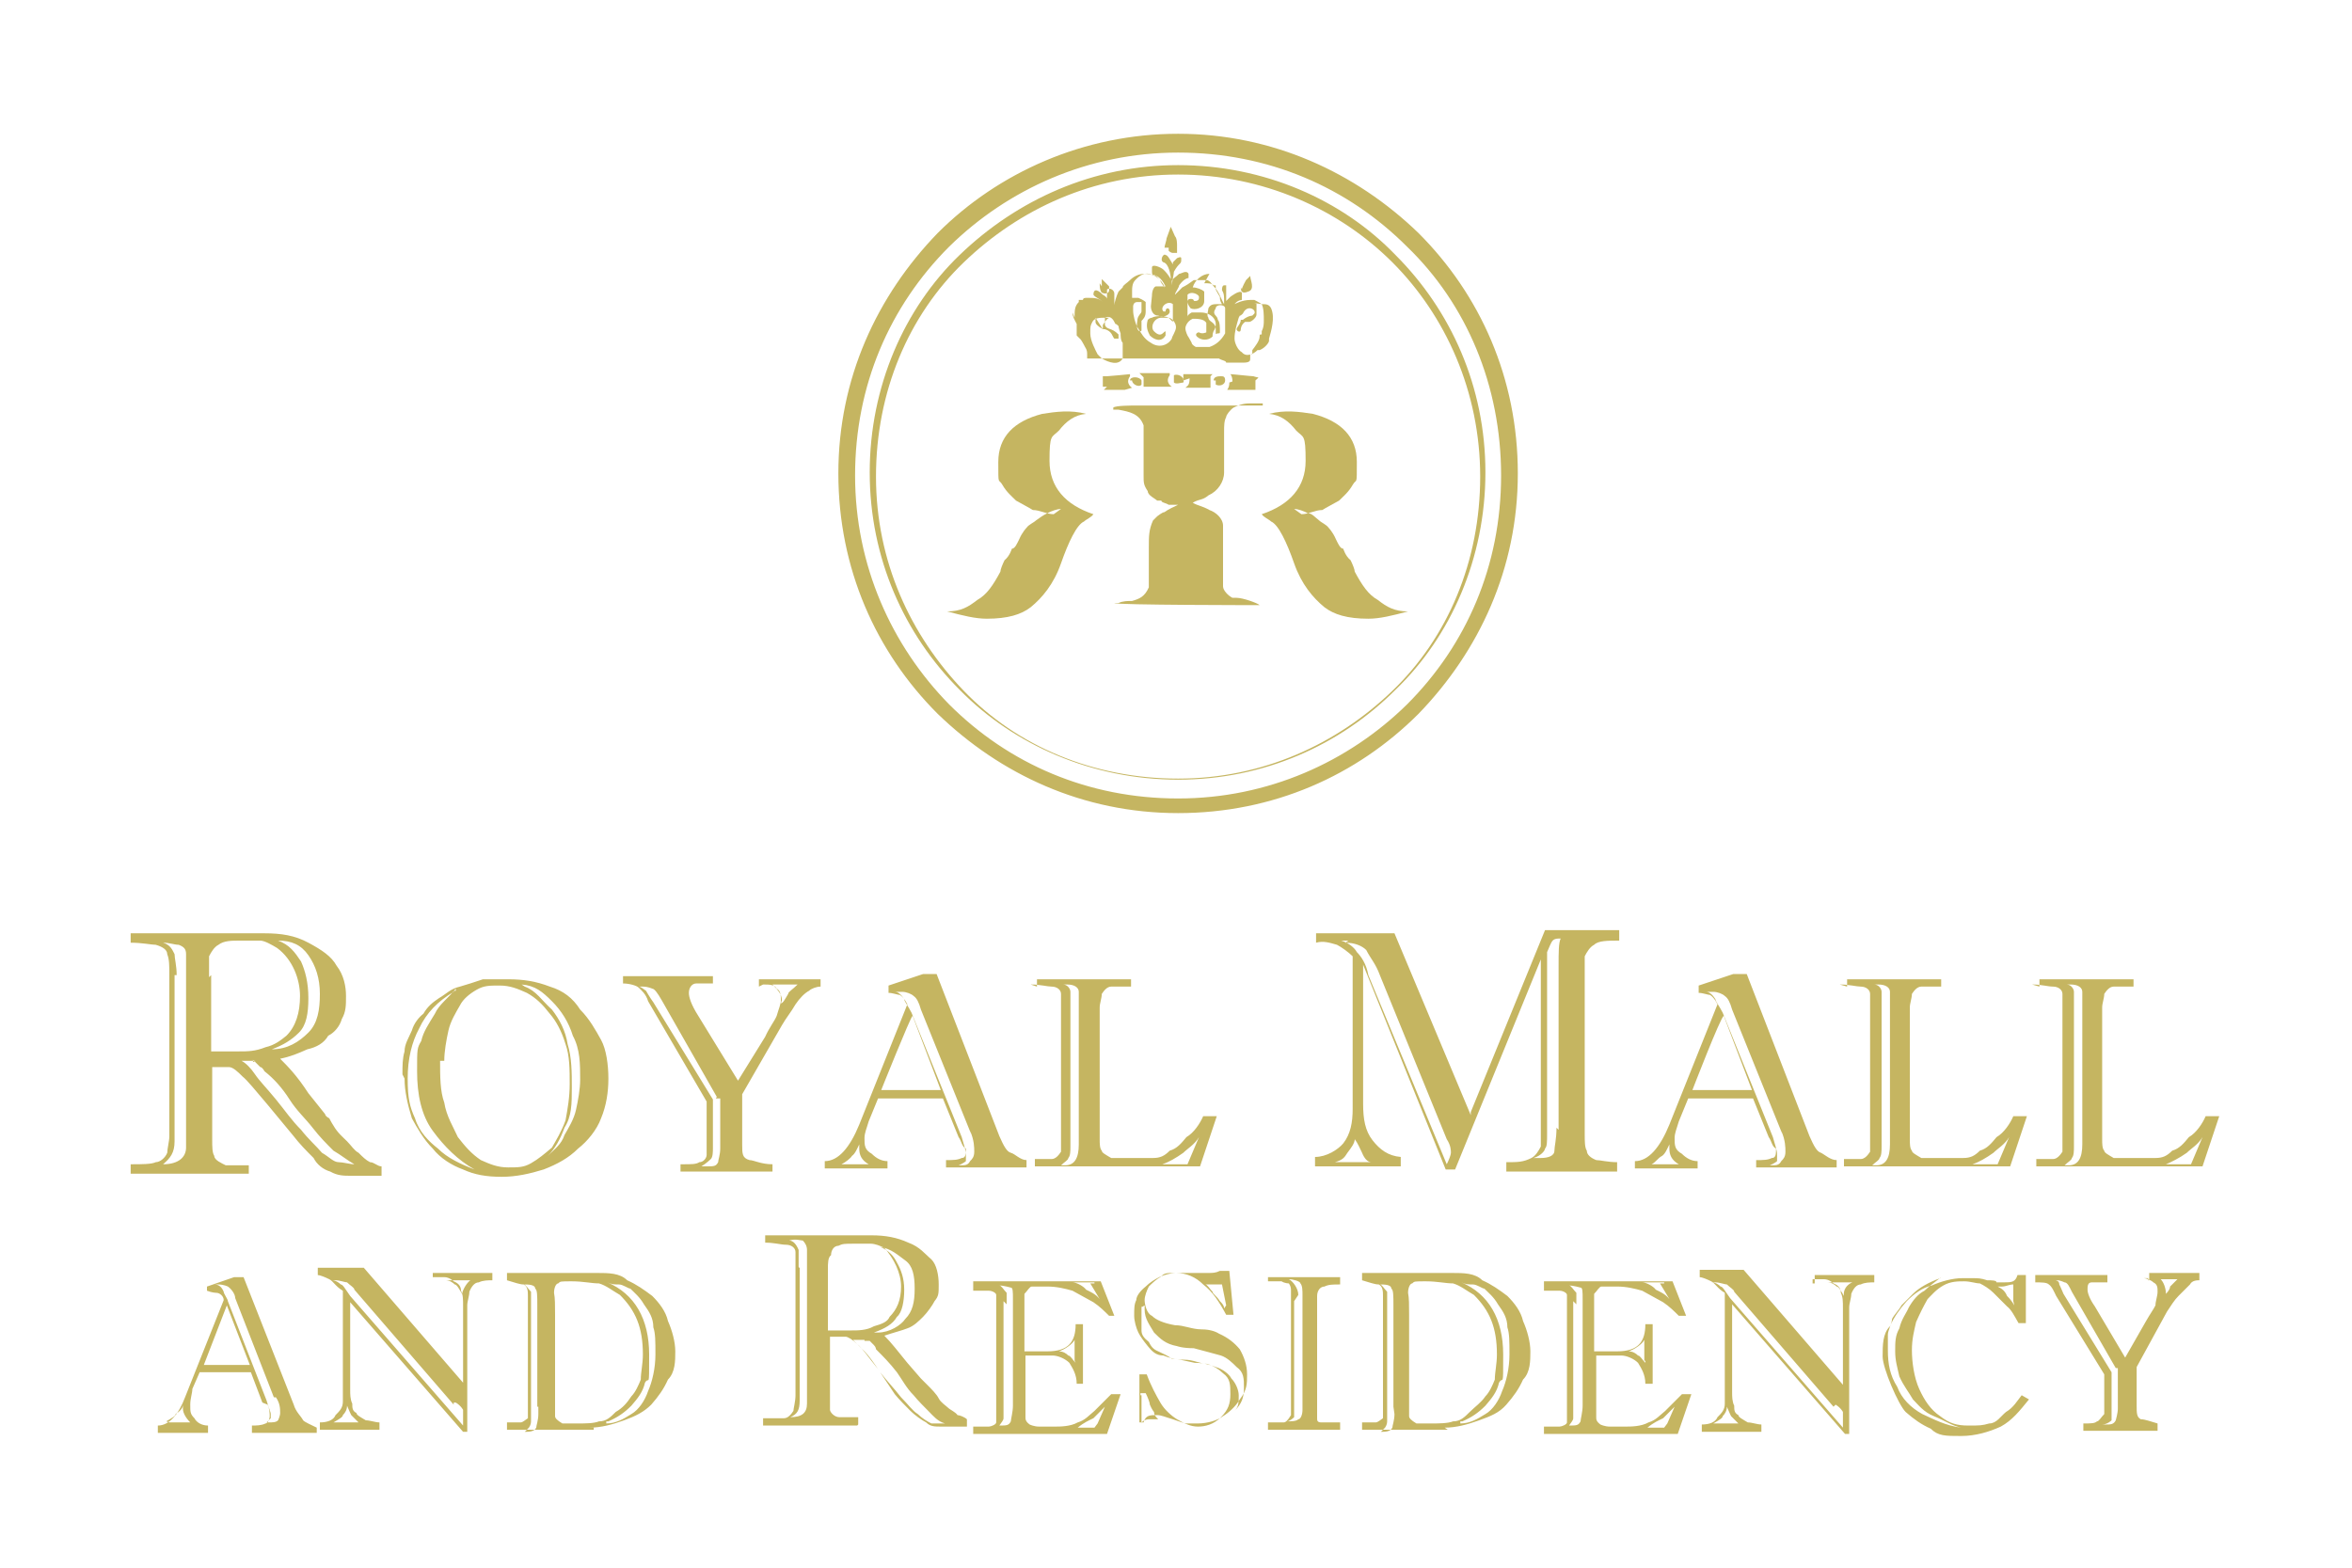 <svg xmlns="http://www.w3.org/2000/svg" xmlns:xlink="http://www.w3.org/1999/xlink" x="0px" y="0px" viewBox="0 0 225 150" style="enable-background:new 0 0 225 150;" xml:space="preserve"><style type="text/css">	.st0{display:none;}	.st1{display:inline;}	.st2{fill:#131022;}	.st3{fill-rule:evenodd;clip-rule:evenodd;fill:#C5B561;}</style><g id="Layer_2" class="st0">	<g id="Layer_2_00000116211802668013147260000002114192595020739767_" class="st1">		<rect class="st2" width="225" height="150"></rect>	</g></g><g id="Layer_1">	<g>		<path class="st3" d="M101.5,48.7c-0.4,0-0.9,0.2-1.3,0.4c-0.4,0.2-0.7,0.4-1.1,0.7c-0.2,0.2-0.7,0.4-0.9,0.7c0,0-0.4,0.4-0.7,1.1   c-0.2,0.4-0.4,0.9-0.7,0.9c0,0-0.2,0.7-0.7,1.1c-0.2,0.4-0.4,0.9-0.4,1.1c-0.7,1.3-1.3,2.2-2.2,2.7c-0.9,0.7-1.6,1.1-2.9,1.1l0,0   c1.5,0.4,2.7,0.7,3.8,0.7c2,0,3.3-0.4,4.2-1.1c1.1-0.9,2.2-2.2,2.9-4.2c0.7-2,1.5-3.7,2.2-4c0.2-0.2,0.7-0.4,0.9-0.7l0,0   c-2.7-0.9-4.2-2.6-4.2-5.1c0-2.6,0.2-2.2,0.9-2.9c0.7-0.9,1.5-1.5,2.6-1.6l0,0c-1.5-0.4-2.9-0.2-4.2,0c-2.7,0.7-4.2,2.2-4.2,4.6   s0,1.5,0.4,2.2s0.9,1.1,1.3,1.5c0.7,0.4,1.3,0.7,1.6,0.9c0.7,0,1.3,0.4,2,0.4"></path>		<path class="st3" d="M123.8,48.7c0.4,0,0.9,0.2,1.3,0.4c0.4,0,0.7,0.4,1.1,0.7c0.2,0.2,0.7,0.4,0.9,0.7c0,0,0.4,0.4,0.7,1.1   c0.2,0.4,0.4,0.9,0.7,0.9c0,0,0.2,0.7,0.7,1.1c0.2,0.4,0.4,0.9,0.4,1.1c0.7,1.3,1.3,2.2,2.2,2.7c0.9,0.7,1.6,1.1,2.9,1.1l0,0   c-1.5,0.4-2.7,0.7-3.8,0.7c-2,0-3.3-0.4-4.2-1.1c-1.1-0.9-2.2-2.2-2.9-4.2c-0.7-2-1.5-3.7-2.2-4c-0.2-0.2-0.7-0.4-0.9-0.7l0,0   c2.7-0.9,4.2-2.6,4.2-5.1c0-2.6-0.2-2.2-0.9-2.9c-0.7-0.9-1.5-1.5-2.6-1.6l0,0c1.5-0.4,2.9-0.2,4.2,0c2.7,0.7,4.2,2.2,4.2,4.6   s0,1.5-0.4,2.2c-0.4,0.7-0.9,1.1-1.3,1.5c-0.7,0.4-1.3,0.7-1.6,0.9c-0.7,0-1.3,0.4-2,0.4"></path>		<path class="st3" d="M120.7,29.1c0.4,0,0.7,0,0.9,0.4c0.4,0.9,0,2.2-0.2,2.9c0,0,0,0,0,0.2s-0.4,0.7-0.9,0.9l0,0h-0.2   c-0.4,0.4-1.1,0.7-1.5,0.2c-0.4-0.2-0.7-0.9-0.7-1.3c0-0.7,0.2-1.3,0.4-2c0.2-0.4,0,0,0.4-0.4c0.4-0.9,1.3-0.4,1.1,0   c0,0,0,0-0.2,0.2c0,0-0.4,0-0.9,0.4h-0.2c0,0.4-0.4,0.7-0.4,0.9s0.4,0.4,0.4,0c0,0,0-0.4,0.4-0.7h0.4c0.2,0,0.7-0.4,0.7-0.7   c0-0.4,0-0.9,0-1.1l0,0l0,0c0,0,0,0-0.2,0L120.7,29.1 M102.8,30.4L102.8,30.4c0-0.7,0-1.1,0.4-1.5l0,0c0,0,0,0,0-0.2h0.4   c0-0.2,0.2-0.2,0.4-0.2c0.7,0,1.1,0,1.5,0.4l0,0c-0.4-0.4-0.7-0.4-0.9-0.7c0-0.4,0.2-0.7,0.9,0c0,0,0.4,0.2,0.4,0.4l0,0l0,0   c0,0,0,0,0-0.2c0-0.2,0-0.4,0-0.7l0,0c0.2-0.2,0.7,0,0.7,0.4l0,0c0,0.2,0,0.7,0,1.1l0,0c0-0.2,0.2-0.9,0.4-1.3l0.4-0.4   c0-0.2,0.4-0.4,0.7-0.7c0.9-0.9,2.2-0.7,2.9,0l0,0c0,0.2,0.2,0.4,0.4,0.7l0,0c0-0.2-0.2-0.4-0.4-0.7l-0.4-0.4   c-0.2,0-0.4,0-0.4-0.4c0,0,0-0.2,0-0.4c0-0.4,0.9,0,1.1,0.2c0.2,0.2,0.4,0.4,0.7,0.9l0,0l0,0c0-0.4-0.2-1.5-0.7-1.6   c-0.4-0.2,0-0.9,0.2-0.7c0.2,0,0.4,0.4,0.7,0.9c0,0,0,0,0,0.2c0,0,0-0.2,0-0.4l0,0l0,0c0,0,0.2-0.2,0.4-0.4c0,0,0.4-0.2,0.4,0   c0,0,0,0,0,0.2c0,0.4-0.2,0.2-0.7,1.1c0,0.2-0.2,1.1-0.2,1.3l0,0l0,0c0,0,0,0,0-0.2l0,0c0-0.2,0-0.2,0-0.2l0,0l0,0   c0-0.2,0.4-0.4,0.7-0.7c0.2,0,0.7-0.4,0.9,0c0,0,0,0.2,0,0.4c0,0-0.4,0-0.9,0.7c0,0.2-0.4,0.7-0.4,0.9l0,0c0,0,0.4-0.4,0.7-0.7   c0.4-0.2,0.7-0.4,1.1-0.7c0.4,0,1.1,0,1.3,0l0,0c0.4,0.2,0.4,0.4,0.7,0.7c0.4,0.4,0.7,1.3,0.9,1.6c0,0,0,0,0,0.2c0,0,0-0.4,0-0.7   c0-0.7-0.2-0.7-0.2-0.9c0,0,0-0.4,0.2-0.4h0.2c0,0,0,0.2,0,0.4c0,0,0,0.4,0,0.9c0,0,0,0,0,0.2l0.4-0.4c0,0,0.9-0.7,1.1-0.4   c0,0,0,0.4,0,0.7c0,0-0.4,0-0.7,0.4l0,0c0,0,0.7-0.4,1.5-0.4h0.4c0,0,0.4,0.2,0.7,0.4l0,0l0,0c0.2,0.4,0.2,1.1,0.2,1.5   s0,0.7-0.2,1.1V32c-0.2,0-0.2,0-0.2,0.2c0,0.4-0.4,0.9-0.7,1.3v0.4c-0.2,0-0.2,0-0.2,0v0.4c0,0.2,0,0.4-0.7,0.4h-1.6   c0-0.2-0.4-0.2-0.7-0.4c-0.4,0-1.3,0-1.6,0h-2.6c-0.7,0-1.3,0-2,0c-0.4,0-0.9,0-1.1,0h-1.1l0,0l0,0c0,0-0.4,0-0.7,0   c-0.7,0-1.1,0-1.6,0h-1.1c0,0,0,0-0.2,0c0,0,0,0-0.2,0h-0.4c0,0,0,0,0-0.2c0,0,0,0,0-0.2c0-0.2,0-0.4-0.2-0.7c0,0-0.2-0.4-0.4-0.7   l-0.4-0.4c0,0,0,0,0-0.2c0,0,0,0,0-0.2v-0.7c-0.2-0.4-0.4-0.7-0.4-1.1L102.8,30.4z M104.8,30.4v0.4c0,0.2,0.2,0.4,0.7,0.7l0,0   c0,0,0,0,0.2,0c0.7,0.2,0.7,0.7,0.9,0.9h0.4c0,0,0-0.2,0-0.4l0,0l0,0c-0.7-0.7-1.1-0.4-1.3-0.9c0,0,0-0.4,0-0.7   c0.4-0.2,0.7,0,0.9,0.4c0.2,0.4,0,0,0.4,0.4c0,0,0,0.2,0.2,0.7c0,0.2,0,0.7,0.2,0.9c0,0.4,0,1.1,0,1.5c-0.4,0.7-1.3,0.4-2,0l0,0   l0,0l0,0l0,0c0,0,0,0-0.4-0.4l0,0c-0.2-0.4-0.7-1.3-0.7-2c0-0.7,0-0.7,0.2-1.1c0.2-0.4,0.7-0.4,1.3-0.4c0,0,0.2,0,0.4,0   c-0.2,0-0.4,0.2-0.7,0.7c0,0,0,0.2,0,0.4L104.8,30.4z M115.2,27.1c0.4,0,0.7,0,0.9,0.2h0.2c0,0.2,0,0.2,0,0.4l0,0   c0,0,0.2,0.4,0.4,0.7c0,0.2,0,0.4,0.2,0.7c-0.2,0,0,0-0.4,0s-0.7,0-0.9,0.4l0,0c0,0.2-0.2,0.7,0,0.9l0,0c0,0.4,0.7,0.4,0.7,1.1   c0,0.7,0,0.4,0.2,0.4s0.2,0,0.2-0.2l0,0c0-0.4,0-0.9-0.2-1.1c0,0,0-0.2-0.2-0.4c-0.2-0.2-0.2-0.4,0-0.7c0-0.4,0.9-0.4,0.9,0   c0,0,0,0.2,0,0.4l0,0c0,0.4,0,0.7,0,0.9l0,0c0,0.4,0,0.4,0,0.7v0.4c-0.4,0.7-0.9,1.1-1.5,1.3c-0.4,0-0.9,0-1.3,0   c0,0-0.4-0.2-0.4-0.4c0,0-0.2-0.4-0.4-0.7c0,0-0.2-0.4-0.2-0.7c0-0.2,0.2-0.7,0.7-0.9c0.4,0,1.1,0,1.3,0.4c0,0.4,0,0.7,0,0.9   c0,0-0.4,0.2-0.7,0l0,0c-0.2,0-0.4,0.2-0.2,0.4c0.4,0.4,1.1,0.4,1.5,0l0,0c0-0.2,0-0.4,0.2-0.7c0.4-0.9-0.4-1.6-1.3-1.6   s-0.7,0-0.9,0c0,0-0.4,0.2-0.4,0.4c0,0,0,0,0-0.2l0,0l0,0c0,0,0-0.2,0-0.4c0-0.4,0-1.1,0-1.5c0.4-0.4,1.1,0,1.1,0.2   c0,0.2,0,0.4-0.4,0.4c-0.2,0,0-0.2-0.4-0.2s-0.4,0.4,0,0.9c0.4,0.2,1.3,0,1.3-0.7c0-0.2,0-0.7,0-0.9l0,0c-0.2-0.2-0.7-0.4-1.1-0.4   c0.2-0.7,0.9-1.3,1.6-1.3L115.2,27.1z M110.1,29.3c0,0.4,0.2,0.9,0.7,0.9c0.4,0.2,1.1,0,1.1-0.4s-0.4-0.4-0.4,0l0,0h-0.2   c-0.4-0.4,0.4-1.1,0.9-0.7v0.4c0,0.2,0,0.7,0,0.9v0.4l0,0l0,0l0,0c0,0,0,0-0.4-0.4c-0.4-0.2-1.3-0.2-1.6,0c0,0-0.2,0-0.4,0.2l0,0   c-0.2,0.7,0,1.1,0.2,1.5c0.4,0.4,1.1,0.7,1.5,0v-0.4c-0.2,0-0.4,0.7-1.1,0c-0.4-0.4,0-1.3,0.7-1.3s0.4,0,0.7,0   c0.2,0,0.7,0.4,0.7,0.9c0,0.4-0.4,0.9-0.4,1.1l0,0c-0.4,0.7-1.3,0.9-2,0.4c-0.7-0.4-0.9-0.9-1.3-1.5c-0.2-0.4-0.4-1.1-0.4-1.6l0,0   l0,0c0,0,0-0.2,0-0.4c0,0,0-0.4,0.4-0.4s0.4,0,0.4,0c0,0.2,0,0.4,0,0.9c0,0.2-0.4,0.4-0.4,0.9c-0.2,1.1,0.4,1.1,0.4,0.9   c0,0,0-0.4,0-0.9l0,0l0,0l0,0c0.2-0.2,0.4-0.4,0.4-0.9c0-0.4,0-0.4,0-0.7c0,0,0,0,0-0.2c0,0-0.2-0.2-0.7-0.4c0,0-0.2,0-0.4,0   c-0.2,0,0,0-0.2,0v-0.7l0,0c0-0.7,0.2-0.9,0.4-1.1c0.4-0.4,0.9-0.7,1.5-0.4c0.7,0,1.1,0.7,1.3,1.1l0,0c0,0-0.4,0-0.9,0   c-0.2,0-0.4,0.4-0.4,0.9L110.1,29.3z M111.8,23.6c0,0.2,0,0.4,0,0.4s0.2,0.2,0.4,0.2c0,0,0.2,0,0.4,0c0,0,0-0.4,0-0.7   c0-0.2,0-0.7-0.2-0.9l-0.4-0.9l-0.4,1.1c0,0.2-0.2,0.7-0.2,0.9H111.8z M118.7,27.5c0,0.2,0,0.7,0.7,0.4c0.7-0.2,0.2-1.1,0.2-1.5   c0,0-0.2,0.2-0.4,0.4c0,0-0.4,0.7-0.4,0.9L118.7,27.5z M105.2,27.1c0,0.2,0,0.7,0.2,0.9c0.4,0.2,0.7,0,0.7-0.2c0-0.2,0-0.2,0-0.4   l-0.7-0.7l0,0l0,0v0.7L105.2,27.1z"></path>		<path class="st3" d="M105.9,39.2c0.4,0,0.7,0,1.1,0c1.1,0.2,2,0.4,2.4,1.5c0,0,0,0.2,0,0.4s0,0.4,0,0.7c0,0,0,0,0,0.2   c0,0.4,0,1.1,0,1.5c0,0.4,0,1.6,0,2c0,0.7,0,0.9,0.4,1.5c0,0.4,0.7,0.7,0.9,0.9h0.4c0,0.2,0.4,0.2,0.7,0.4c0.2,0,0.7,0,0.9,0l0,0   c-0.4,0.2-0.9,0.4-1.3,0.7l0,0c-0.2,0-0.7,0.4-0.7,0.4s-0.2,0.2-0.4,0.4c-0.4,0.9-0.4,1.5-0.4,2.6s0,2.2,0,2.9c0,0.2,0,0.7,0,0.9   c-0.4,0.9-0.9,1.1-1.6,1.3c-0.4,0-0.9,0-1.3,0.2c0,0-0.2,0-0.4,0l0,0c0,0.2,13.9,0.2,13.9,0.2l0,0c-0.2-0.2-1.6-0.7-2.2-0.7   c0,0-0.2,0-0.4,0c-0.4-0.2-0.9-0.7-0.9-1.1c0-0.4,0-0.4,0-0.9c0-0.4,0-2.6,0-2.9c0-0.7,0-1.3,0-2c0-0.7-0.7-1.3-1.3-1.5   c-0.7-0.4-1.1-0.4-1.6-0.7l0,0c0.7-0.4,0.9-0.2,1.5-0.7c0.9-0.4,1.5-1.3,1.5-2.2c0-0.7,0-2.9,0-3.8c0-0.7,0-1.1,0.2-1.5   c0-0.2,0.4-0.7,0.7-0.9c0.4-0.2,0.9-0.4,1.5-0.4c0,0,0.2,0,0.4,0s0.7,0,0.9,0v0.2c0,0-2,0-2.2,0c0,0-0.2,0-0.4,0   c-0.2,0-0.7,0-0.9,0h-0.9c0,0,0,0-0.2,0l0,0c-0.7,0-1.3,0-2,0h-2.6h-0.4c0,0,0,0-0.2,0h-1.5c0,0-0.2,0-0.4,0c0,0-0.2,0-0.4,0   c-0.4,0-2,0-2.2,0.2c0,0,0,0,0,0.2c0,0,0,0,0.2,0"></path>		<path class="st3" d="M133.2,25.1c-5.1-5.1-12.4-8.4-20.5-8.4S97.5,20,92.2,25.1s-8.4,12.4-8.4,20.5s3.3,15.2,8.4,20.5   s12.4,8.4,20.5,8.4s15.2-3.3,20.5-8.4c5.3-5.1,8.4-12.4,8.4-20.5S138.3,30.2,133.2,25.1 M112.7,15.8c8.2,0,15.7,3.3,20.8,8.6   c5.3,5.3,8.6,12.6,8.6,20.8s-3.3,15.7-8.6,20.8c-5.3,5.3-12.6,8.6-20.8,8.6S97,71.3,91.8,66c-5.3-5.3-8.6-12.6-8.6-20.8   s3.3-15.7,8.6-20.8C97.3,19.1,104.6,15.8,112.7,15.8z M134.6,23.6c-5.7-5.7-13.3-9-21.9-9s-16.3,3.5-21.9,9   c-5.7,5.7-9,13.3-9,21.9s3.5,16.3,9,21.9c5.7,5.7,13.3,9,21.9,9s16.3-3.5,21.9-9c5.7-5.7,9-13.3,9-21.9S140.3,29.1,134.6,23.6z    M112.7,12.8c9,0,17,3.7,23,9.5c5.9,5.9,9.5,13.9,9.5,23s-3.7,17-9.5,23c-5.9,5.9-13.9,9.5-23,9.5s-17-3.7-23-9.5   c-5.9-5.9-9.5-13.9-9.5-23s3.7-17,9.5-23C95.5,16.5,103.7,12.8,112.7,12.8z"></path>		<path class="st3" d="M207.2,111.4h2.4l1.1-2.6c-0.4,0.7-1.1,1.1-1.5,1.5C208.5,110.8,207.7,111.2,207.2,111.4 M198.4,96.4v13.3   c0,0.4,0,0.9-0.2,1.1c0,0.2-0.4,0.4-0.7,0.7c0,0,0,0,0.2,0c0,0,0,0,0.2,0c0.9,0,1.3-0.7,1.3-2V96.9c0-0.9,0-1.5,0-2   c0-0.4-0.4-0.7-1.1-0.7h-0.4c0.4,0,0.7,0.4,0.7,0.7C198.4,95.3,198.4,95.7,198.4,96.4z M195.1,94.4v-0.7h9v0.7h-0.4   c-0.7,0-1.3,0-1.5,0c-0.4,0-0.7,0.4-0.9,0.7c0,0.4-0.2,0.9-0.2,1.3V109c0,0.4,0,0.9,0.2,1.1c0,0.2,0.4,0.4,0.9,0.7   c0.4,0,1.1,0,2,0s1.3,0,2,0c0.7,0,1.1-0.2,1.6-0.7c0.7-0.2,1.1-0.7,1.6-1.3c0.7-0.4,1.3-1.3,1.6-2h1.3l-1.6,4.8h-15.9v-0.7l0,0   c0.9,0,1.3,0,1.6,0c0.4,0,0.7-0.4,0.9-0.7c0-0.2,0-0.7,0-1.3V96.6c0-0.7,0-1.1,0-1.5s-0.4-0.7-0.9-0.7c-0.5,0-1.1-0.2-2-0.2   L195.1,94.4z M188.7,111.4h2.4l1.1-2.6c-0.4,0.7-1.1,1.1-1.5,1.5C190,110.8,189.3,111.2,188.7,111.4z M180,96.4v13.3   c0,0.4,0,0.9-0.2,1.1c0,0.2-0.4,0.4-0.7,0.7c0,0,0,0,0.2,0c0,0,0,0,0.2,0c0.9,0,1.3-0.7,1.3-2V96.9c0-0.9,0-1.5,0-2   c0-0.4-0.4-0.7-1.1-0.7h-0.4c0.4,0,0.7,0.4,0.7,0.7C180,95.3,180,95.7,180,96.4z M176.7,94.4v-0.7h9v0.7h-0.4c-0.7,0-1.3,0-1.5,0   c-0.4,0-0.7,0.4-0.9,0.7c0,0.4-0.2,0.9-0.2,1.3V109c0,0.4,0,0.9,0.2,1.1c0,0.2,0.4,0.4,0.9,0.7c0.4,0,1.1,0,2,0c0.9,0,1.3,0,2,0   c0.7,0,1.1-0.2,1.6-0.7c0.7-0.2,1.1-0.7,1.6-1.3c0.7-0.4,1.3-1.3,1.6-2h1.3l-1.6,4.8h-15.9v-0.7l0,0c0.9,0,1.3,0,1.6,0   c0.4,0,0.7-0.4,0.9-0.7c0-0.2,0-0.7,0-1.3V96.6c0-0.7,0-1.1,0-1.5s-0.4-0.7-0.9-0.7c-0.4,0-1.1-0.2-2-0.2L176.7,94.4z M158,111.4   h2.6c-0.7-0.4-0.9-0.9-0.9-1.5c0-0.7,0-0.4,0-0.4c-0.2,0.4-0.4,0.9-0.7,1.1C158.6,110.8,158.4,111.2,158,111.4z M170.5,108.5   l-4.8-11.9c-0.2-0.7-0.4-1.1-0.7-1.3c-0.2-0.2-0.7-0.4-1.1-0.4c-0.4,0-0.4,0-0.7,0c0.4,0,0.7,0.4,0.9,0.7c0,0.2,0.4,0.7,0.7,1.3   l4.8,11.9c0.2,0.7,0.4,1.3,0.4,1.6s0,0.4,0,0.7c0,0-0.2,0.2-0.7,0.4h0.2c0.4,0,0.7,0,0.9-0.4c0.2-0.2,0.4-0.4,0.4-0.9   c0-0.4,0-1.1-0.4-2L170.5,108.5z M161.9,104.3h5.7l-2.7-7.1C164.6,97.3,161.9,104.3,161.9,104.3z M169.2,108.8l-1.5-3.7h-6.2   l-0.9,2.2c-0.2,0.7-0.4,1.1-0.4,1.6c0,0.7,0,1.1,0.7,1.5c0.4,0.4,0.9,0.7,1.5,0.7v0.7h-6v-0.7c1.3,0,2.4-1.3,3.3-3.5l4.6-11.5   c-0.2-0.4-0.4-0.7-0.7-0.9c-0.2,0-0.7-0.2-1.1-0.2v-0.7l3.3-1.1h1.3l6,15.5c0.4,0.9,0.7,1.5,1.1,1.6c0.4,0.2,0.9,0.7,1.5,0.7v0.7   h-7.7v-0.7c0.7,0,1.1,0,1.5-0.2c0.4,0,0.4-0.4,0.4-0.9C169.5,109.7,169.5,109.2,169.2,108.8z M111.2,111.4h2.4l1.1-2.6   c-0.4,0.7-1.1,1.1-1.5,1.5C112.5,110.8,111.8,111.2,111.2,111.4z M102.4,96.4v13.3c0,0.4,0,0.9-0.2,1.1c0,0.2-0.4,0.4-0.7,0.7   c0,0,0,0,0.2,0c0,0,0,0,0.2,0c0.9,0,1.3-0.7,1.3-2V96.9c0-0.9,0-1.5,0-2c0-0.4-0.4-0.7-1.1-0.7h-0.4c0.4,0,0.7,0.4,0.7,0.7   C102.4,95.3,102.4,95.7,102.4,96.4z M99.2,94.4v-0.7h9v0.7h-0.4c-0.7,0-1.3,0-1.5,0c-0.4,0-0.7,0.4-0.9,0.7c0,0.4-0.2,0.9-0.2,1.3   V109c0,0.4,0,0.9,0.2,1.1c0,0.2,0.4,0.4,0.9,0.7c0.4,0,1.1,0,2,0s1.3,0,2,0c0.7,0,1.1-0.2,1.6-0.7c0.7-0.2,1.1-0.7,1.6-1.3   c0.7-0.4,1.3-1.3,1.6-2h1.3l-1.6,4.8H99v-0.7l0,0c0.9,0,1.3,0,1.6,0c0.4,0,0.7-0.4,0.9-0.7c0-0.2,0-0.7,0-1.3V96.6   c0-0.7,0-1.1,0-1.5s-0.4-0.7-0.9-0.7c-0.4,0-1.1-0.2-2-0.2L99.2,94.4z M80.5,111.4h2.6c-0.7-0.4-0.9-0.9-0.9-1.5   c0-0.7,0-0.4,0-0.4c-0.2,0.4-0.4,0.9-0.7,1.1C81.4,110.8,80.9,111.2,80.5,111.4z M92.9,108.5l-4.8-11.9c-0.2-0.7-0.4-1.1-0.7-1.3   c-0.2-0.2-0.7-0.4-1.1-0.4c-0.4,0-0.4,0-0.7,0c0.4,0,0.7,0.4,0.9,0.7c0,0.2,0.4,0.7,0.7,1.3l4.8,11.9c0.2,0.7,0.4,1.3,0.4,1.6   s0,0.4,0,0.7c0,0-0.2,0.2-0.7,0.4h0.2c0.4,0,0.7,0,0.9-0.4c0.2-0.2,0.4-0.4,0.4-0.9c0-0.4,0-1.1-0.4-2L92.9,108.5z M84.3,104.3H90   l-2.7-7.1C87.1,97.3,84.3,104.3,84.3,104.3z M91.7,108.8l-1.5-3.7H84l-0.9,2.2c-0.2,0.7-0.4,1.1-0.4,1.6c0,0.7,0,1.1,0.7,1.5   c0.4,0.4,0.9,0.7,1.5,0.7v0.7h-6v-0.7c1.3,0,2.4-1.3,3.3-3.5l4.6-11.5c-0.2-0.4-0.4-0.7-0.7-0.9c-0.2,0-0.7-0.2-1.1-0.2v-0.7   l3.3-1.1h1.3l6,15.5c0.4,0.9,0.7,1.5,1.1,1.6s0.9,0.7,1.5,0.7v0.7h-7.7v-0.7c0.7,0,1.1,0,1.5-0.2c0.4,0,0.4-0.4,0.4-0.9   C92,109.7,92,109.2,91.7,108.8z M68.6,105l-5.3-9.3c-0.4-0.7-0.7-1.1-0.9-1.1c0,0-0.4-0.2-0.9-0.2h-0.4c0.2,0,0.4,0.2,0.7,0.4   c0,0,0.4,0.7,0.7,1.1l5.7,9.3v4.6c0,0.4,0,0.9-0.2,1.1c0,0-0.4,0.4-0.9,0.7h0.5c0.7,0,0.9,0,1.1-0.4c0-0.2,0.2-0.7,0.2-1.3v-4.8   h-0.4V105z M74.7,96L74.7,96c0.2,0,0.4-0.4,0.7-0.9c0-0.2,0.4-0.4,0.9-0.9h-2.4c0.4,0.4,0.9,0.9,0.9,1.5L74.7,96z M72.6,94.4v-0.7   h5.9v0.7c-0.4,0-0.9,0.2-1.1,0.4c-0.4,0.2-0.9,0.7-1.3,1.3c-0.4,0.7-0.9,1.3-1.3,2l-3.8,6.6v4.8c0,0.9,0,1.3,0.7,1.5   c0.4,0,1.1,0.4,2.2,0.4v0.7h-8.8v-0.7h0.2c0.9,0,1.3,0,1.6-0.2c0.4,0,0.7-0.4,0.7-0.7s0-0.7,0-1.3v-3.8L62,95.8   c-0.2-0.7-0.7-1.1-0.9-1.3c-0.2-0.2-0.9-0.4-1.5-0.4v-0.7h8.6v0.7c-0.9,0-1.3,0-1.6,0c-0.4,0-0.7,0.4-0.7,0.9   c0,0.4,0.2,1.1,0.9,2.2l3.8,6.2l2.6-4.2c0.4-0.9,0.9-1.5,1.1-2c0.2-0.7,0.4-1.1,0.4-1.5s0-0.9-0.4-1.1c-0.2-0.4-0.7-0.4-1.3-0.4   l0,0L72.6,94.4z M50.2,94.4c1.1,0.4,1.6,1.3,2.6,2.2c0.7,0.9,1.3,2,1.5,3.3c0.4,1.3,0.4,2.7,0.4,4.2s0,2.7-0.7,3.8   c-0.4,1.1-0.9,2-1.6,2.7c0.7-0.7,1.3-1.1,1.6-2c0.4-0.7,0.9-1.5,1.1-2.4s0.4-2,0.4-2.9c0-1.5,0-2.9-0.7-4.2   c-0.4-1.3-1.1-2.4-2-3.3c-0.9-0.9-1.6-1.5-2.9-1.6L50.2,94.4z M43.4,94.9c-1.5,0.9-2.6,2-3.3,3.5c-0.7,1.3-1.1,2.9-1.1,4.8   s0.2,2.7,0.7,3.8c0.4,1.3,1.3,2.2,2.2,2.9c0.9,0.9,2.2,1.5,3.5,2c-1.6-0.9-2.9-2.2-4-3.7c-1.1-1.5-1.5-3.5-1.5-5.7s0-2.2,0.4-2.9   c0.2-0.9,0.7-1.6,1.3-2.6c0.4-0.9,1.3-1.5,2-2.4v0.2H43.4z M42.1,101.5c0,1.5,0,2.9,0.4,4c0.2,1.3,0.9,2.4,1.3,3.3   c0.7,0.9,1.3,1.6,2.2,2.2c0.9,0.4,1.6,0.7,2.6,0.7s1.5,0,2.2-0.4c0.7-0.4,1.3-0.9,2-1.5c0.4-0.7,0.9-1.5,1.3-2.6   c0.2-1.1,0.4-2.2,0.4-3.5s0-2.7-0.4-3.8c-0.4-1.3-0.9-2.2-1.5-2.9c-0.7-0.9-1.3-1.5-2.2-2c-0.9-0.4-1.6-0.7-2.6-0.7   s-1.5,0-2.2,0.4c-0.7,0.4-1.3,0.9-1.6,1.5c-0.4,0.7-0.9,1.5-1.1,2.4c-0.2,0.9-0.4,2-0.4,2.9H42.1z M38.5,102.8   c0-0.9,0-1.5,0.2-2.2c0-0.7,0.4-1.3,0.7-2c0.2-0.7,0.7-1.3,1.1-1.6c0.4-0.7,0.9-1.1,1.5-1.5c0.7-0.4,1.1-0.9,2-1.1   c0.7-0.2,1.3-0.4,2.2-0.7c0.9,0,1.5,0,2.4,0c1.5,0,2.7,0.2,4,0.7c1.3,0.4,2.2,1.1,2.9,2.2c0.9,0.9,1.5,2,2,2.9   c0.5,0.9,0.7,2.4,0.7,3.7s-0.2,2.6-0.7,3.8c-0.4,1.1-1.3,2.2-2.2,2.9c-0.9,0.9-2,1.5-3.3,2c-1.3,0.4-2.6,0.7-4,0.7   c-1.5,0-2.6-0.2-3.7-0.7c-1.1-0.4-2.2-1.1-2.9-2c-0.9-0.9-1.5-2-2-2.9c-0.4-1.3-0.7-2.6-0.7-3.8L38.5,102.8z M127.7,111.2h3.5   c-0.4,0-0.7-0.4-0.9-0.9c-0.2-0.4-0.4-0.9-0.7-1.3c0,0.4-0.4,0.9-0.7,1.3C128.6,110.8,128.4,111,127.7,111.2z M129,90h-0.7   c0.7,0.2,1.3,0.7,1.5,1.1c0.4,0.4,0.9,1.1,1.1,2.2l7.5,18.1c0.2-0.4,0.4-0.9,0.4-1.1c0-0.2,0-0.7-0.4-1.3l-6.4-15.7   c-0.4-1.1-0.9-1.6-1.3-2.4c-0.4-0.4-1.1-0.7-2-0.7L129,90z M149.1,108.1V92.4c0-1.3,0-2.2,0.2-2.6c-0.4,0-0.7,0-0.9,0.4   c0,0-0.2,0.4-0.4,0.9c0,0.4,0,1.1,0,1.6v15.7c0,0.9,0,1.3-0.2,1.5c0,0.2-0.4,0.7-1.1,0.9h0.7c0.7,0,1.3-0.2,1.3-0.7   c0-0.4,0.2-1.1,0.2-2.2L149.1,108.1z M140.7,106.4l7.1-17.4h7.1V90c-1.1,0-2,0-2.4,0.4c-0.4,0.2-0.7,0.7-0.9,1.1   c0,0.4,0,1.5,0,2.7v14.3c0,0.7,0,1.3,0.2,1.6c0,0.4,0.4,0.7,0.9,0.9c0.4,0,1.1,0.2,2,0.2v0.9h-10.6v-0.9c1.1,0,1.6,0,2.4-0.4   c0.4-0.2,0.7-0.7,0.9-1.1c0-0.4,0-1.1,0-2.2V91.8l-8.2,20.1h-0.9l-7.9-19.6v13.3c0,1.5,0.2,2.6,0.9,3.5c0.7,0.9,1.5,1.5,2.7,1.6   v0.9h-8.2v-0.9c1.1,0,2.2-0.7,2.7-1.3c0.7-0.9,0.9-2,0.9-3.3V91.5c-0.4-0.4-1.1-0.9-1.5-1.1c-0.7-0.2-1.3-0.4-2-0.2v-0.9h7.5   l7.3,17.4L140.7,106.4z M26,100.4c1.5,0,2.6-0.7,3.5-1.6c0.9-0.9,1.1-2.2,1.1-3.7c0-1.5-0.4-2.7-1.1-3.7S27.9,90,26.6,90   c1.1,0.4,1.6,1.1,2.2,2c0.4,0.9,0.7,2,0.7,3.5c0,1.5-0.2,2.6-0.9,3.3C27.9,99.5,27.1,100,26,100.4L26,100.4z M24.4,101.5h-1.3   c0.4,0.2,0.9,0.7,1.3,1.3s1.1,1.3,2,2.4c0.9,1.1,1.5,2,2.4,2.9c0.7,0.9,1.5,1.6,2,2.2c0.7,0.4,1.1,0.9,1.6,0.9   c0.4,0,1.1,0.2,1.5,0.2c-0.7-0.4-1.3-0.9-2-1.3c-0.7-0.7-1.3-1.3-2-2.2s-1.5-1.6-2.2-2.7c-0.7-1.1-1.5-2-2.4-2.7   c0,0-0.2-0.4-0.4-0.4c0,0-0.4-0.4-0.7-0.7v0.2H24.4z M20.2,93.3v7.3h2.6c0.9,0,1.6,0,2.6-0.4c0.9-0.2,1.5-0.7,2-1.1   c0.9-0.9,1.3-2.2,1.3-3.8c0-1.6-0.7-3.5-2.2-4.6C26,90.4,25.3,90,24.9,90c-0.4,0-1.3,0-2,0c-0.7,0-1.5,0-2,0.4   c-0.4,0.2-0.7,0.7-0.9,1.1c0,0.4,0,1.1,0,2L20.2,93.3z M16.7,93.1v16.1c0,1.1-0.4,1.6-1.1,2.2c1.5,0,2.2-0.7,2.2-1.6V93.3   c0-0.9,0-1.5,0-2c0-0.5-0.2-0.7-0.7-0.9c-0.4,0-0.9-0.2-1.5-0.2c0.7,0.2,0.9,0.7,1.1,1.1c0,0.4,0.2,1.1,0.2,2h-0.2V93.1z    M23.8,112.3H12.5v-0.9c1.1,0,2,0,2.4-0.2c0.4,0,0.9-0.4,1.1-0.9c0-0.4,0.2-1.1,0.2-1.6V93.3c0-0.9,0-1.5-0.2-2   c0-0.4-0.4-0.7-1.1-0.9c-0.4,0-1.3-0.2-2.4-0.2v-0.9h12.8c1.6,0,2.9,0.2,4.2,0.9c1.3,0.7,2.2,1.3,2.7,2.2c0.7,0.9,0.9,2,0.9,2.9   s0,1.5-0.4,2.2c-0.2,0.7-0.7,1.3-1.3,1.6c-0.4,0.7-1.1,1.1-2,1.3c-0.9,0.4-1.6,0.7-2.6,0.9c0.7,0.7,1.6,1.6,2.7,3.3l1.6,2   c0,0,0,0.2,0.4,0.4c0,0,0.2,0.4,0.4,0.7c0.4,0.7,0.9,1.1,1.3,1.5c0.4,0.4,0.7,0.9,1.1,1.1c0.4,0.4,0.7,0.7,1.1,0.9   c0.4,0,0.7,0.4,1.1,0.4v0.9h-2.9c-0.7,0-1.3,0-2-0.4c-0.7-0.2-1.3-0.7-1.6-1.3c-0.7-0.7-1.3-1.3-2-2.2l-2.4-2.9   c-1.1-1.3-2-2.4-2.4-2.7c-0.4-0.4-0.9-0.9-1.3-0.9h-1.6v6.9c0,0.7,0,1.3,0.2,1.6c0,0.4,0.7,0.7,1.1,0.9c0.2,0,0.7,0,1.1,0   c0.4,0,0.9,0,1.1,0v0.9L23.8,112.3z"></path>		<path class="st3" d="M84,127.5c1.1,0,2.2-0.7,2.6-1.3c0.7-0.7,0.9-1.6,0.9-2.9c0-1.3-0.2-2.2-0.9-2.7s-1.3-1.1-2.4-1.3   c0.9,0.4,1.3,0.9,1.6,1.5c0.4,0.7,0.7,1.5,0.7,2.6c0,1.1-0.2,2.2-0.7,2.6c-0.4,0.7-1.1,1.1-2.2,1.5 M82.7,128.2h-1.1   c0.2,0.2,0.7,0.7,1.1,1.1s0.9,1.1,1.5,2c0.7,0.9,1.3,1.5,2,2.4c0.7,0.7,1.1,1.3,1.6,1.6c0.4,0.4,0.9,0.7,1.3,0.9   c0.4,0,0.9,0,1.3,0c-0.7-0.2-1.1-0.7-1.5-1.1c-0.4-0.4-1.1-1.1-1.5-1.6c-0.7-0.7-1.1-1.5-1.6-2.2c-0.7-0.9-1.3-1.5-2-2.2   c0,0,0-0.2-0.2-0.4c0,0-0.2-0.2-0.4-0.4h-0.5V128.2z M79.2,121.4v5.9h2.2c0.7,0,1.5,0,2.2-0.4c0.7-0.2,1.3-0.4,1.5-0.9   c0.7-0.7,1.1-1.6,1.1-2.9s-0.7-2.7-1.6-3.7c-0.4-0.2-0.9-0.4-1.3-0.4s-0.9,0-1.6,0c-0.9,0-1.1,0-1.5,0.2c-0.4,0-0.7,0.4-0.7,0.9   C79.2,120.3,79.2,120.9,79.2,121.4z M76.5,121.3V134c0,0.9-0.2,1.3-0.9,1.6c1.1,0,1.6-0.4,1.6-1.3v-13.2c0-0.7,0-1.1,0-1.5   c0-0.4-0.2-0.7-0.4-0.9c-0.2,0-0.7-0.2-1.3,0c0.4,0,0.7,0.4,0.9,0.9c0,0.4,0,0.9,0,1.6C76.5,121.4,76.5,121.3,76.5,121.3z    M82,136.4h-9v-0.7c0.9,0,1.5,0,2,0c0.4,0,0.7-0.4,0.9-0.7c0-0.2,0.2-0.9,0.2-1.5v-12.2c0-0.7,0-1.3,0-1.5c0-0.4-0.4-0.7-0.9-0.7   c-0.5,0-1.1-0.2-2-0.2v-0.7h10.2c1.3,0,2.4,0.2,3.5,0.7c1.1,0.4,1.6,1.1,2.2,1.6c0.5,0.5,0.7,1.5,0.7,2.4s0,1.1-0.4,1.6   c-0.2,0.4-0.7,1.1-1.1,1.5c-0.4,0.4-0.9,0.9-1.5,1.1c-0.5,0.2-1.3,0.4-2.2,0.7c0.7,0.7,1.3,1.5,2.2,2.6l1.3,1.5c0,0,0,0,0.2,0.2   c0,0,0.2,0.2,0.4,0.4c0.4,0.4,0.9,0.9,1.1,1.3c0.2,0.4,0.7,0.7,0.9,0.9c0.2,0.2,0.7,0.4,0.9,0.7c0.2,0,0.7,0.2,0.9,0.4v0.7h-2.4   c-0.7,0-1.1,0-1.5-0.4c-0.4-0.2-1.1-0.7-1.5-1.1c-0.4-0.4-1.1-1.1-1.5-1.6l-1.6-2.4c-0.9-1.1-1.5-2-2-2.4   c-0.4-0.4-0.9-0.7-1.1-0.7h-1.5v5.7c0,0.7,0,1.1,0,1.3s0.4,0.7,0.9,0.7c0.2,0,0.7,0,0.9,0c0.4,0,0.7,0,0.9,0v0.7L82,136.4z    M202.4,130.9l-4.2-7.3c-0.2-0.4-0.4-0.9-0.7-0.9c0,0-0.4-0.2-0.7-0.2h-0.2c0,0,0.4,0,0.4,0.4c0,0,0.2,0.4,0.4,0.9l4.6,7.5v3.7   c0,0.4,0,0.7,0,0.9c0,0-0.4,0.4-0.9,0.4h0.4c0.4,0,0.7,0,0.9-0.4c0,0,0.2-0.7,0.2-1.1V130.9L202.4,130.9z M207.2,123.8   L207.2,123.8c0,0,0.4-0.4,0.4-0.7c0,0,0.4-0.4,0.7-0.7h-1.6C207,122.7,207.2,123.3,207.2,123.8z M205.6,122.5v-0.7h4.8v0.7   c-0.2,0-0.7,0-0.9,0.4c-0.2,0.2-0.7,0.7-1.1,1.1c-0.4,0.4-0.7,0.9-1.1,1.5l-2.9,5.3v3.7c0,0.7,0,1.1,0.4,1.3   c0.4,0,0.9,0.2,1.6,0.4v0.7h-7.1v-0.7l0,0c0.7,0,1.1,0,1.3-0.2c0.2,0,0.4-0.4,0.7-0.7c0-0.2,0-0.7,0-0.9v-2.9l-4.6-7.5   c-0.2-0.4-0.4-0.9-0.7-1.1c-0.2-0.2-0.7-0.2-1.3-0.2v-0.7h6.9v0.7c-0.7,0-1.1,0-1.5,0c-0.4,0-0.4,0.4-0.4,0.7s0.2,0.9,0.7,1.6   l2.9,4.9l2-3.5c0.4-0.7,0.7-1.1,0.9-1.5c0-0.4,0.2-0.9,0.2-1.3s0-0.7-0.4-0.9c-0.2-0.2-0.7-0.4-0.9-0.4l0,0h0.4V122.5z    M185.6,122.3c-1.1,0.4-2,0.9-2.6,1.5c-0.4,0.4-0.7,0.7-1.1,1.1c-0.2,0.4-0.7,0.9-0.9,1.3c0,0.4-0.4,1.1-0.4,1.5   c0,0.7,0,1.1,0,1.5c0,1.3,0.2,2.4,0.9,3.5c0.4,1.1,1.3,2,2.4,2.6c1.1,0.5,2.2,1.1,3.7,1.3c-0.9-0.2-1.6-0.7-2.6-1.1   s-1.5-1.1-2-1.6c-0.4-0.7-0.9-1.3-1.3-2.2c-0.2-0.9-0.4-1.5-0.4-2.4s0-1.5,0.4-2.2c0.2-0.9,0.7-1.5,0.9-2c0.4-0.7,0.9-1.3,1.5-1.6   c0.4-0.4,1.1-0.9,1.6-1.3L185.6,122.3z M192.6,124.5v-1.6c-0.4,0-0.7,0.2-1.1,0.2c-0.4,0-0.4,0-0.4,0c0.4,0.2,0.7,0.4,0.9,0.9   c0.2,0.2,0.4,0.4,0.7,0.9L192.6,124.5z M192.9,122h0.9v4.6h-0.7c-0.4-0.7-0.7-1.3-1.1-1.6c-0.4-0.4-0.9-0.9-1.3-1.3   c-0.4-0.4-0.9-0.7-1.3-0.9c-0.4,0-0.9-0.2-1.5-0.2s-1.3,0-2,0.4c-0.7,0.4-1.1,0.9-1.5,1.3c-0.4,0.7-0.7,1.3-1.1,2.2   c-0.2,0.9-0.4,1.6-0.4,2.7c0,1.1,0.2,2.6,0.7,3.7c0.5,1.1,1.1,2,2,2.6c0.9,0.7,1.6,0.9,2.7,0.9c1.1,0,1.3,0,2-0.2   c0.7,0,1.1-0.7,1.6-1.1c0.7-0.4,1.1-1.1,1.5-1.6l0.7,0.4c-0.9,1.1-1.6,2-2.7,2.6c-1.1,0.5-2.4,0.9-3.8,0.9c-1.5,0-2.2,0-2.9-0.7   c-0.9-0.4-1.6-0.9-2.4-1.6c-0.7-0.7-2.2-4.2-2.2-5.3c0-1.1,0-2.2,0.7-2.9c0.4-0.9,0.9-1.6,1.6-2.4c0.7-0.7,1.5-1.3,2.4-1.5   c0.9-0.4,2-0.7,2.9-0.7s0.7,0,1.1,0s0.7,0,1.3,0.2c0.4,0,0.9,0,0.9,0.2c0,0,0.4,0,0.7,0c0.7,0,1.1,0,1.3-0.7L192.9,122z    M164.1,136.2h2.2c-0.2-0.2-0.4-0.4-0.7-0.7c0,0-0.2-0.4-0.4-0.9c0,0.4-0.2,0.7-0.4,0.9c0,0.2-0.4,0.4-0.9,0.7H164.1z    M175.4,134.6l-9.5-11c0-0.2-0.4-0.4-0.7-0.7c-0.2,0-0.7-0.2-1.1-0.2h-0.4c0.4,0,0.7,0.2,0.9,0.4c0.2,0,0.4,0.4,0.9,1.1l10.8,12.4   c0,0,0-0.4,0-0.7v-0.4c0,0,0,0,0-0.4c0,0-0.2-0.4-0.7-0.7L175.4,134.6z M177.2,122.7h-2.4c0.4,0,0.7,0.2,0.9,0.4   c0.2,0,0.4,0.4,0.7,0.9C176.3,123.4,176.7,122.9,177.2,122.7z M173.6,122.7V122h5.7v0.7c-0.4,0-0.9,0-1.3,0.2   c-0.4,0-0.7,0.4-0.9,0.9c0,0.4-0.2,0.9-0.2,1.3v12.1h-0.4l-10.8-12.4v8.4c0,0.4,0,0.9,0.2,1.3c0,0.4,0,0.7,0.4,0.9   c0,0.2,0.4,0.4,0.9,0.7c0.4,0,0.9,0.2,1.3,0.2v0.7h-5.7v-0.7c0.7,0,1.3-0.2,1.5-0.7c0.4-0.4,0.7-0.7,0.7-1.3c0-0.4,0-1.1,0-2v-8.6   c-0.7-0.4-0.9-0.9-1.3-1.1c-0.4-0.2-0.9-0.4-1.1-0.4l0,0v-0.7h4.2l9.5,11v-7.3c0-0.7,0-1.1-0.2-1.5c0-0.4-0.2-0.7-0.7-0.9   c0,0-0.4-0.4-0.9-0.4c-0.5,0-0.7,0-1.1,0v0.4H173.6z M150.5,124.5v10.1c0,0.4,0,0.9,0,1.1c0,0.2-0.2,0.4-0.4,0.7   c0.7,0,0.9,0,1.1-0.4c0-0.2,0.2-0.9,0.2-1.5v-10.2c0-0.7,0-1.1-0.2-1.1c0,0-0.7-0.2-1.1-0.2c0.2,0,0.4,0.4,0.7,0.7   c0,0.2,0,0.7,0,1.1L150.5,124.5z M159.1,122.7h-2c0.4,0,1.1,0.4,1.3,0.7c0.4,0.2,0.9,0.4,1.3,0.9l-0.9-1.5h0.4V122.7z    M157.3,130.2v-2c-0.2,0.4-0.9,0.9-1.5,1.1c0.4,0,0.7,0.2,0.9,0.4c0.2,0,0.4,0.4,0.7,0.7v-0.2H157.3z M159.5,136.2l0.7-1.6   c-0.4,0.4-0.9,0.9-1.1,1.1c-0.4,0.2-0.9,0.4-1.5,0.9h1.6L159.5,136.2z M152.7,129.7v4.6c0,0.4,0,0.9,0,1.3c0,0.2,0,0.4,0.4,0.7   c0,0,0.4,0.2,0.9,0.2c0.4,0,0.9,0,1.5,0c0.5,0,1.5,0,2.2-0.4c0.7-0.2,1.1-0.7,1.6-1.1c0.4-0.4,1.1-1.1,1.6-1.6h0.9l-1.3,3.8h-12.8   v-0.7c0.7,0,1.1,0,1.5,0c0.2,0,0.7-0.2,0.7-0.4s0-0.4,0-0.9v-10.2c0-0.4,0-0.9,0-1.1c0-0.2-0.4-0.4-0.7-0.4c-0.4,0-0.9,0-1.5,0   v-0.9H160l1.3,3.3h-0.7c-0.4-0.4-0.9-0.9-1.5-1.3c-0.7-0.4-1.3-0.7-2-1.1c-0.7-0.2-1.5-0.4-2.4-0.4s-1.1,0-1.5,0   c-0.2,0-0.4,0.4-0.7,0.7c0,0.2,0,0.7,0,0.9v4.6h2.2c2,0,2.7-0.9,2.7-2.6h0.7v5.7h-0.7c0-0.9-0.4-1.5-0.7-2   c-0.4-0.4-1.1-0.7-1.6-0.7H152.7L152.7,129.7z M139.7,136.2c0.9,0,1.6-0.4,2.4-0.9c0.7-0.4,1.3-1.3,1.6-2.2   c0.4-0.9,0.7-2.2,0.7-3.5c0-1.3,0-2-0.2-2.6c0-0.9-0.4-1.5-0.9-2.2c-0.4-0.7-0.9-1.1-1.3-1.5c-0.2,0-0.7-0.4-1.1-0.4   c-0.4,0-0.7,0-1.1-0.2c2.6,1.1,4,3.5,4,6.9s0,2-0.4,2.7c-0.2,0.9-0.7,1.5-1.3,2.2c-0.7,0.7-1.3,1.1-2.2,1.5H139.7z M134.8,125.8   v8.4c0,0.7,0,1.1,0,1.3s0.2,0.4,0.7,0.7c0.2,0,0.9,0,1.5,0s1.5,0,2-0.2c0.7,0,1.1-0.4,1.6-0.9s1.1-0.9,1.5-1.5   c0.4-0.4,0.7-1.1,0.9-1.6c0-0.7,0.2-1.5,0.2-2.4c0-2.6-0.7-4.2-2.2-5.7c-0.7-0.4-1.3-0.9-2-1.1c-0.7,0-1.5-0.2-2.6-0.2   c-1.1,0-1.1,0-1.3,0.2c-0.2,0-0.4,0.4-0.4,0.9C134.8,124.2,134.8,124.9,134.8,125.8L134.8,125.8z M133.3,134.6v-9.7   c0-0.9,0-1.5-0.2-1.6c0-0.4-0.7-0.4-1.1-0.4c0.2,0,0.4,0.4,0.7,0.7c0,0.2,0,0.7,0,1.1v10.1c0,0.4,0,0.9,0,1.1c0,0.2,0,0.4-0.2,0.7   c0,0-0.2,0.2-0.4,0.4c0.4,0,0.9,0,1.1-0.4c0-0.2,0.2-0.7,0.2-1.3L133.3,134.6z M138.5,136.8h-8.2v-0.7c0.7,0,1.1,0,1.3,0   s0.4-0.2,0.7-0.4c0-0.2,0-0.7,0-1.1V124c0-0.4,0-0.9-0.4-1.1c-0.4,0-0.9-0.2-1.6-0.4v-0.7h8.6c1.1,0,2.2,0,2.9,0.7   c0.9,0.4,1.6,0.9,2.4,1.5c0.7,0.7,1.3,1.5,1.5,2.4c0.4,0.9,0.7,2,0.7,2.9s0,2-0.7,2.7c-0.4,0.9-0.9,1.6-1.6,2.4s-1.5,1.1-2.6,1.5   c-1.1,0.4-2.2,0.7-3.3,0.7L138.5,136.8z M123.8,124.5v10.2c0,0.4,0,0.7,0,0.9c0,0-0.4,0.4-0.7,0.4c0.4,0,0.9,0,1.1-0.2   c0.2,0,0.4-0.4,0.4-0.9v-11c0-0.4,0-0.9-0.2-1.1c0-0.2-0.7-0.4-1.1-0.4c0.4,0.2,0.9,0.9,0.9,1.5c0,0.7,0,0,0,0l0,0L123.8,124.5z    M121.3,122.2h6.9v0.7c-0.7,0-1.1,0-1.5,0.2c-0.4,0-0.7,0.4-0.7,0.9c0,0.2,0,0.4,0,0.7v0.2v9.7c0,0.4,0,0.7,0,1.1   c0,0.2,0,0.4,0.4,0.4c0,0,0.4,0,0.7,0c0,0,0.7,0,1.1,0v0.7h-6.9v-0.7c0.7,0,1.1,0,1.5,0c0.2,0,0.4-0.2,0.7-0.7c0-0.2,0-0.7,0-1.3   v-9.3c0-0.7,0-0.9,0-1.3c0-0.2,0-0.4-0.2-0.7c0,0-0.4,0-0.7-0.2c-0.2,0-0.7,0-1.3,0v-0.7V122.2z M109.2,124.9c0,0.4,0,0.9,0,1.3   s0,0.7,0,1.1c0,0.4,0.2,0.7,0.7,1.1c0.2,0.4,0.4,0.7,0.9,0.9c0.4,0.2,0.9,0.4,1.3,0.7c0.4,0,1.3,0.2,2.2,0.4c0.9,0,1.5,0.2,2,0.4   c0.7,0.2,1.3,0.7,1.5,1.1c0.4,0.4,0.7,1.1,0.7,1.6c0,0.7,0,1.1-0.4,1.5c0.7-0.7,0.9-1.3,0.9-2.2s0-1.5-0.7-2   c-0.4-0.4-0.9-0.9-1.5-1.1c-0.7-0.2-1.5-0.4-2.6-0.7c-1.1,0-1.6-0.2-1.6-0.2c-1.1-0.2-1.6-0.7-2.2-1.3c-0.4-0.7-0.9-1.3-0.9-2.2   s0-0.2,0-0.4C109.2,125.1,109.2,125.1,109.2,124.9z M109.2,133.5v2.7c0-0.2,0.4-0.4,0.7-0.4c0,0,0.4,0,0.9,0   c-0.2-0.2-0.4-0.4-0.4-0.7c0,0-0.2-0.2-0.4-0.7c0-0.2-0.2-0.7-0.4-1.1h-0.5V133.5z M117.3,124.9l-0.4-2c-0.2,0-0.4,0-0.7,0   c-0.2,0-0.4,0-0.9,0c0.2,0,0.4,0.4,0.7,0.7c0,0.2,0.4,0.4,0.7,0.9c0.2,0.2,0.4,0.4,0.4,0.7L117.3,124.9z M109,131.5h0.7   c0.4,1.1,0.9,2,1.3,2.7s1.1,1.3,1.6,1.6c0.7,0.4,1.3,0.7,2,0.7c0.7,0,1.5-0.2,2.2-0.9c0.7-0.7,0.9-1.3,0.9-2.2s0-1.5-0.7-2   c-0.4-0.4-0.9-0.7-1.5-0.9c-0.7,0-1.3-0.4-2.2-0.4s-1.5-0.2-2-0.4c-0.7,0-1.1-0.4-1.5-0.9s-0.7-0.9-0.9-1.3   c-0.2-0.4-0.4-1.1-0.4-1.6c0-0.7,0-1.1,0.2-1.5c0-0.4,0.4-0.9,0.9-1.3c0.4-0.4,0.9-0.7,1.3-0.9c0.4-0.2,1.1-0.4,1.6-0.4   c0.7,0,1.1,0,1.6,0c0.7,0,1.1,0,1.5,0c0.4,0,0.7,0,1.1-0.2h0.9l0.4,4.2h-0.7c-0.7-1.3-1.3-2.2-2.2-2.9c-0.7-0.7-1.6-1.1-2.6-1.1   s-1.1,0-1.5,0.4c-0.4,0.2-0.9,0.7-1.1,0.9c-0.2,0.4-0.4,0.9-0.4,1.3c0,0.4,0.2,1.3,0.7,1.5c0.4,0.4,1.1,0.7,2.2,0.9   c0.9,0,1.6,0.4,2.6,0.4c0.7,0,1.3,0.2,1.6,0.4c0.9,0.4,1.5,0.9,2,1.5c0.4,0.7,0.7,1.5,0.7,2.4s0,1.5-0.7,2.4   c-0.4,0.7-1.1,1.3-1.6,1.6c-0.5,0.4-1.5,0.7-2.4,0.7s-0.9,0-1.1,0c-0.2,0-0.7-0.2-1.3-0.4c-0.7-0.2-1.1-0.4-1.5-0.4   c-0.7,0-1.1,0-1.3,0.7H109v-5.3L109,131.5z M96,124.5v10.1c0,0.4,0,0.9,0,1.1c0,0.2-0.2,0.4-0.4,0.7c0.7,0,0.9,0,1.1-0.4   c0-0.2,0.2-0.9,0.2-1.5v-10.2c0-0.7,0-1.1-0.2-1.1c0,0-0.7-0.2-1.1-0.2c0.2,0,0.4,0.4,0.7,0.7c0,0.2,0,0.7,0,1.1L96,124.5z    M104.6,122.7h-2c0.4,0,1.1,0.4,1.3,0.7c0.4,0.2,0.9,0.4,1.3,0.9l-0.9-1.5h0.4V122.7z M102.8,130.2v-2c-0.2,0.4-0.9,0.9-1.5,1.1   c0.4,0,0.7,0.2,0.9,0.4c0.2,0,0.4,0.4,0.7,0.7L102.8,130.2z M105,136.2l0.7-1.6c-0.4,0.4-0.9,0.9-1.1,1.1   c-0.4,0.2-0.9,0.4-1.5,0.9h1.6L105,136.2z M98.1,129.7v4.6c0,0.4,0,0.9,0,1.3c0,0.2,0,0.4,0.4,0.7c0,0,0.4,0.2,0.9,0.2   c0.4,0,0.9,0,1.5,0c0.5,0,1.5,0,2.2-0.4c0.7-0.2,1.1-0.7,1.6-1.1c0.4-0.4,1.1-1.1,1.6-1.6h0.9l-1.3,3.8H93.1v-0.7   c0.7,0,1.1,0,1.5,0c0.2,0,0.7-0.2,0.7-0.4s0-0.4,0-0.9v-10.2c0-0.4,0-0.9,0-1.1c0-0.2-0.4-0.4-0.7-0.4c-0.2,0-0.9,0-1.5,0v-0.9   h12.2l1.3,3.3h-0.5c-0.4-0.4-0.9-0.9-1.5-1.3c-0.7-0.4-1.3-0.7-2-1.1c-0.7-0.2-1.5-0.4-2.4-0.4s-1.1,0-1.5,0   c-0.2,0-0.4,0.4-0.7,0.7c0,0.2,0,0.7,0,0.9v4.6h2.2c2,0,2.7-0.9,2.7-2.6h0.7v5.7H103c0-0.9-0.4-1.5-0.7-2   c-0.4-0.4-1.1-0.7-1.6-0.7h-2.4H98.1z M58,136.2c0.9,0,1.6-0.4,2.4-0.9c0.7-0.4,1.3-1.3,1.6-2.2c0.4-0.9,0.7-2.2,0.7-3.5   c0-1.3,0-2-0.2-2.6c0-0.9-0.4-1.5-0.9-2.2c-0.4-0.7-0.9-1.1-1.3-1.5c-0.2,0-0.7-0.4-1.1-0.4c-0.4,0-0.7,0-1.1-0.2   c2.6,1.1,4,3.5,4,6.9c0,3.5,0,2-0.4,2.7c-0.2,0.9-0.7,1.5-1.3,2.2c-0.7,0.7-1.3,1.1-2.2,1.5H58z M53.1,125.8v8.4   c0,0.7,0,1.1,0,1.3s0.2,0.4,0.7,0.7c0.2,0,0.9,0,1.5,0c0.7,0,1.5,0,2-0.2c0.7,0,1.1-0.4,1.6-0.9c0.7-0.4,1.1-0.9,1.5-1.5   c0.4-0.4,0.7-1.1,0.9-1.6c0-0.7,0.2-1.5,0.2-2.4c0-2.6-0.7-4.2-2.2-5.7c-0.7-0.4-1.3-0.9-2-1.1c-0.7,0-1.5-0.2-2.6-0.2   s-1.1,0-1.3,0.2c-0.2,0-0.4,0.4-0.4,0.9C53.1,124.2,53.1,124.9,53.1,125.8L53.1,125.8L53.1,125.8z M51.4,134.6v-9.7   c0-0.9,0-1.5-0.2-1.6c0-0.4-0.7-0.4-1.1-0.4c0.2,0,0.4,0.4,0.7,0.7c0,0.2,0,0.7,0,1.1v10.1c0,0.4,0,0.9,0,1.1c0,0.2,0,0.4-0.2,0.7   c0,0-0.2,0.2-0.4,0.4c0.4,0,0.9,0,1.1-0.4c0-0.2,0.2-0.7,0.2-1.3v-0.7H51.4z M56.7,136.8h-8.2v-0.7c0.7,0,1.1,0,1.3,0   s0.4-0.2,0.7-0.4c0-0.2,0-0.7,0-1.1V124c0-0.4,0-0.9-0.4-1.1c-0.4,0-0.9-0.2-1.6-0.4v-0.7h8.6c1.1,0,2.2,0,2.9,0.7   c0.9,0.4,1.6,0.9,2.4,1.5c0.7,0.7,1.3,1.5,1.5,2.4c0.4,0.9,0.7,2,0.7,2.9s0,2-0.7,2.7c-0.4,0.9-0.9,1.6-1.6,2.4   c-0.7,0.7-1.5,1.1-2.6,1.5c-1.1,0.4-2.2,0.7-3.3,0.7h0.4V136.8z M32.1,136.1h2.2c-0.2-0.2-0.4-0.4-0.7-0.7c0,0-0.2-0.4-0.4-0.9   c0,0.4-0.2,0.7-0.4,0.9c0,0.2-0.4,0.4-0.9,0.7H32.1z M43.4,134.4l-9.5-11c0-0.2-0.4-0.4-0.7-0.7c-0.2,0-0.7-0.2-1.1-0.2h-0.4   c0.4,0,0.7,0.2,0.9,0.4c0.2,0,0.4,0.4,0.9,1.1l10.8,12.4c0,0,0-0.4,0-0.7v-0.4c0,0,0,0,0-0.4c0,0-0.2-0.4-0.7-0.7h-0.2V134.4z    M45,122.5h-2.4c0.4,0,0.7,0.2,0.9,0.4c0.2,0,0.4,0.4,0.7,0.9C44.3,123.3,44.7,122.7,45,122.5z M41.4,122.5v-0.7h5.7v0.7   c-0.4,0-0.9,0-1.3,0.2c-0.4,0-0.7,0.4-0.9,0.9c0,0.4-0.2,0.9-0.2,1.3V137h-0.4l-10.8-12.4v8.4c0,0.4,0,0.9,0.2,1.3   c0,0.4,0,0.7,0.4,0.9c0,0.2,0.4,0.4,0.9,0.7c0.4,0,0.9,0.2,1.3,0.2v0.7h-5.7v-0.7c0.7,0,1.3-0.2,1.5-0.7c0.4-0.4,0.7-0.7,0.7-1.3   c0-0.4,0-1.1,0-2v-8.6c-0.7-0.4-0.9-0.9-1.3-1.1c-0.4-0.2-0.9-0.4-1.1-0.4l0,0v-0.7h4.4l9.5,11v-7.3c0-0.7,0-1.1-0.2-1.5   c0-0.4-0.2-0.7-0.7-0.9c0,0-0.4-0.4-0.9-0.4c-0.4,0-0.7,0-1.1,0V122.5z M16.2,136.1h2c-0.4-0.4-0.7-0.9-0.7-1.3c0-0.4,0-0.2,0-0.4   c0,0.4-0.4,0.7-0.7,0.9c0,0.2-0.4,0.4-0.9,0.7L16.2,136.1z M26.2,133.7l-3.7-9.5c0-0.4-0.4-0.9-0.7-1.1c0,0-0.4-0.2-0.9-0.2   c-0.4,0-0.4,0-0.4,0c0.4,0,0.7,0.2,0.9,0.7c0,0.2,0.4,0.7,0.4,0.9l3.7,9.5c0.2,0.7,0.4,1.1,0.4,1.3s0,0.4,0,0.4s-0.2,0.2-0.4,0.4   h0.2c0.4,0,0.7,0,0.9-0.2c0,0,0.2-0.4,0.2-0.7c0-0.4,0-0.9-0.4-1.5L26.2,133.7z M19.3,130.6h4.6l-2.2-5.7l-2.2,5.7H19.3z    M25.1,134.2l-1.1-2.9h-4.9l-0.7,1.6c0,0.4-0.2,0.9-0.2,1.5c0,0.7,0,0.9,0.4,1.3c0.2,0.4,0.7,0.7,1.3,0.7v0.7h-4.8v-0.7   c1.1,0,2-1.1,2.6-2.7l3.7-9.3c0-0.4-0.4-0.7-0.7-0.7c0,0-0.4,0-0.9-0.2v-0.4l2.6-0.9h0.9l4.8,12.2c0.2,0.7,0.7,1.1,0.9,1.5   c0.2,0.2,0.7,0.4,1.3,0.7v0.5h-6.2v-0.7c0.4,0,0.9,0,1.3-0.2c0.2,0,0.4-0.4,0.4-0.7c0-0.2,0-0.7-0.2-1.1L25.1,134.2z"></path>		<path class="st3" d="M117.6,36.6c0,0.2,0,0.4-0.2,0.7l0,0l0,0c0,0,0.4,0,0.7,0h0.9c0.4,0,0.7,0,1.1,0l0,0v-0.9   c0.4-0.4,0.4-0.2-0.2-0.4c-0.2,0-2-0.2-2.2-0.2c0,0,0.2,0.2,0.2,0.7 M109.2,35.9L109.2,35.9l0.2,0.2l0,0c0,0.4,0,0.7,0,0.9   c0.2,0,0.4,0,0.7,0c0,0,0,0,0.4,0c0.7,0,1.1,0,1.6,0c0,0-0.7-0.4-0.2-1.1c0,0,0,0,0-0.2c0,0-0.2,0-0.4,0h-1.1c-0.2,0-0.7,0-1.1,0   H109L109.2,35.9z M113.8,36.2c0,0.7-0.2,0.7-0.4,0.9h0.4l0,0h0.9c0.2,0,0.4,0,0.7,0h0.2c0,0,0,0,0.2,0c0,0,0,0,0-0.4   c0-0.2,0-0.7,0-0.7s0,0,0.2-0.2l0,0c-0.4,0-1.1,0-1.3,0c-0.4,0-0.9,0-1.5,0c0,0,0,0,0,0.2c0,0,0,0,0,0.4L113.8,36.2z M105.6,37.3   h2l0.7-0.2c0,0-0.7-0.4-0.2-1.1c0,0,0,0,0-0.2c0,0-2,0.2-2.2,0.2h-0.4l0,0l0,0l0,0V37c0.2,0,0.4,0,0.4,0L105.6,37.3z M112.3,36.2   c0,0,0,0.2,0,0.4c0.2,0.2,0.7,0,0.9,0c0.2-0.4-0.4-0.9-0.9-0.7C112.3,35.9,112.3,35.9,112.3,36.2L112.3,36.2z M116.3,36.4   c0,0,0,0.2,0,0.4c0.4,0.2,0.9,0,0.9-0.4s-0.2-0.4-0.4-0.4c-0.2,0-0.7,0-0.7,0.4H116.3z M108.3,36.4c0,0.4,0.7,0.7,0.9,0.4   c0,0,0,0,0-0.4s0,0,0,0c-0.2-0.4-1.1-0.4-1.1,0H108.3z"></path>	</g></g></svg>